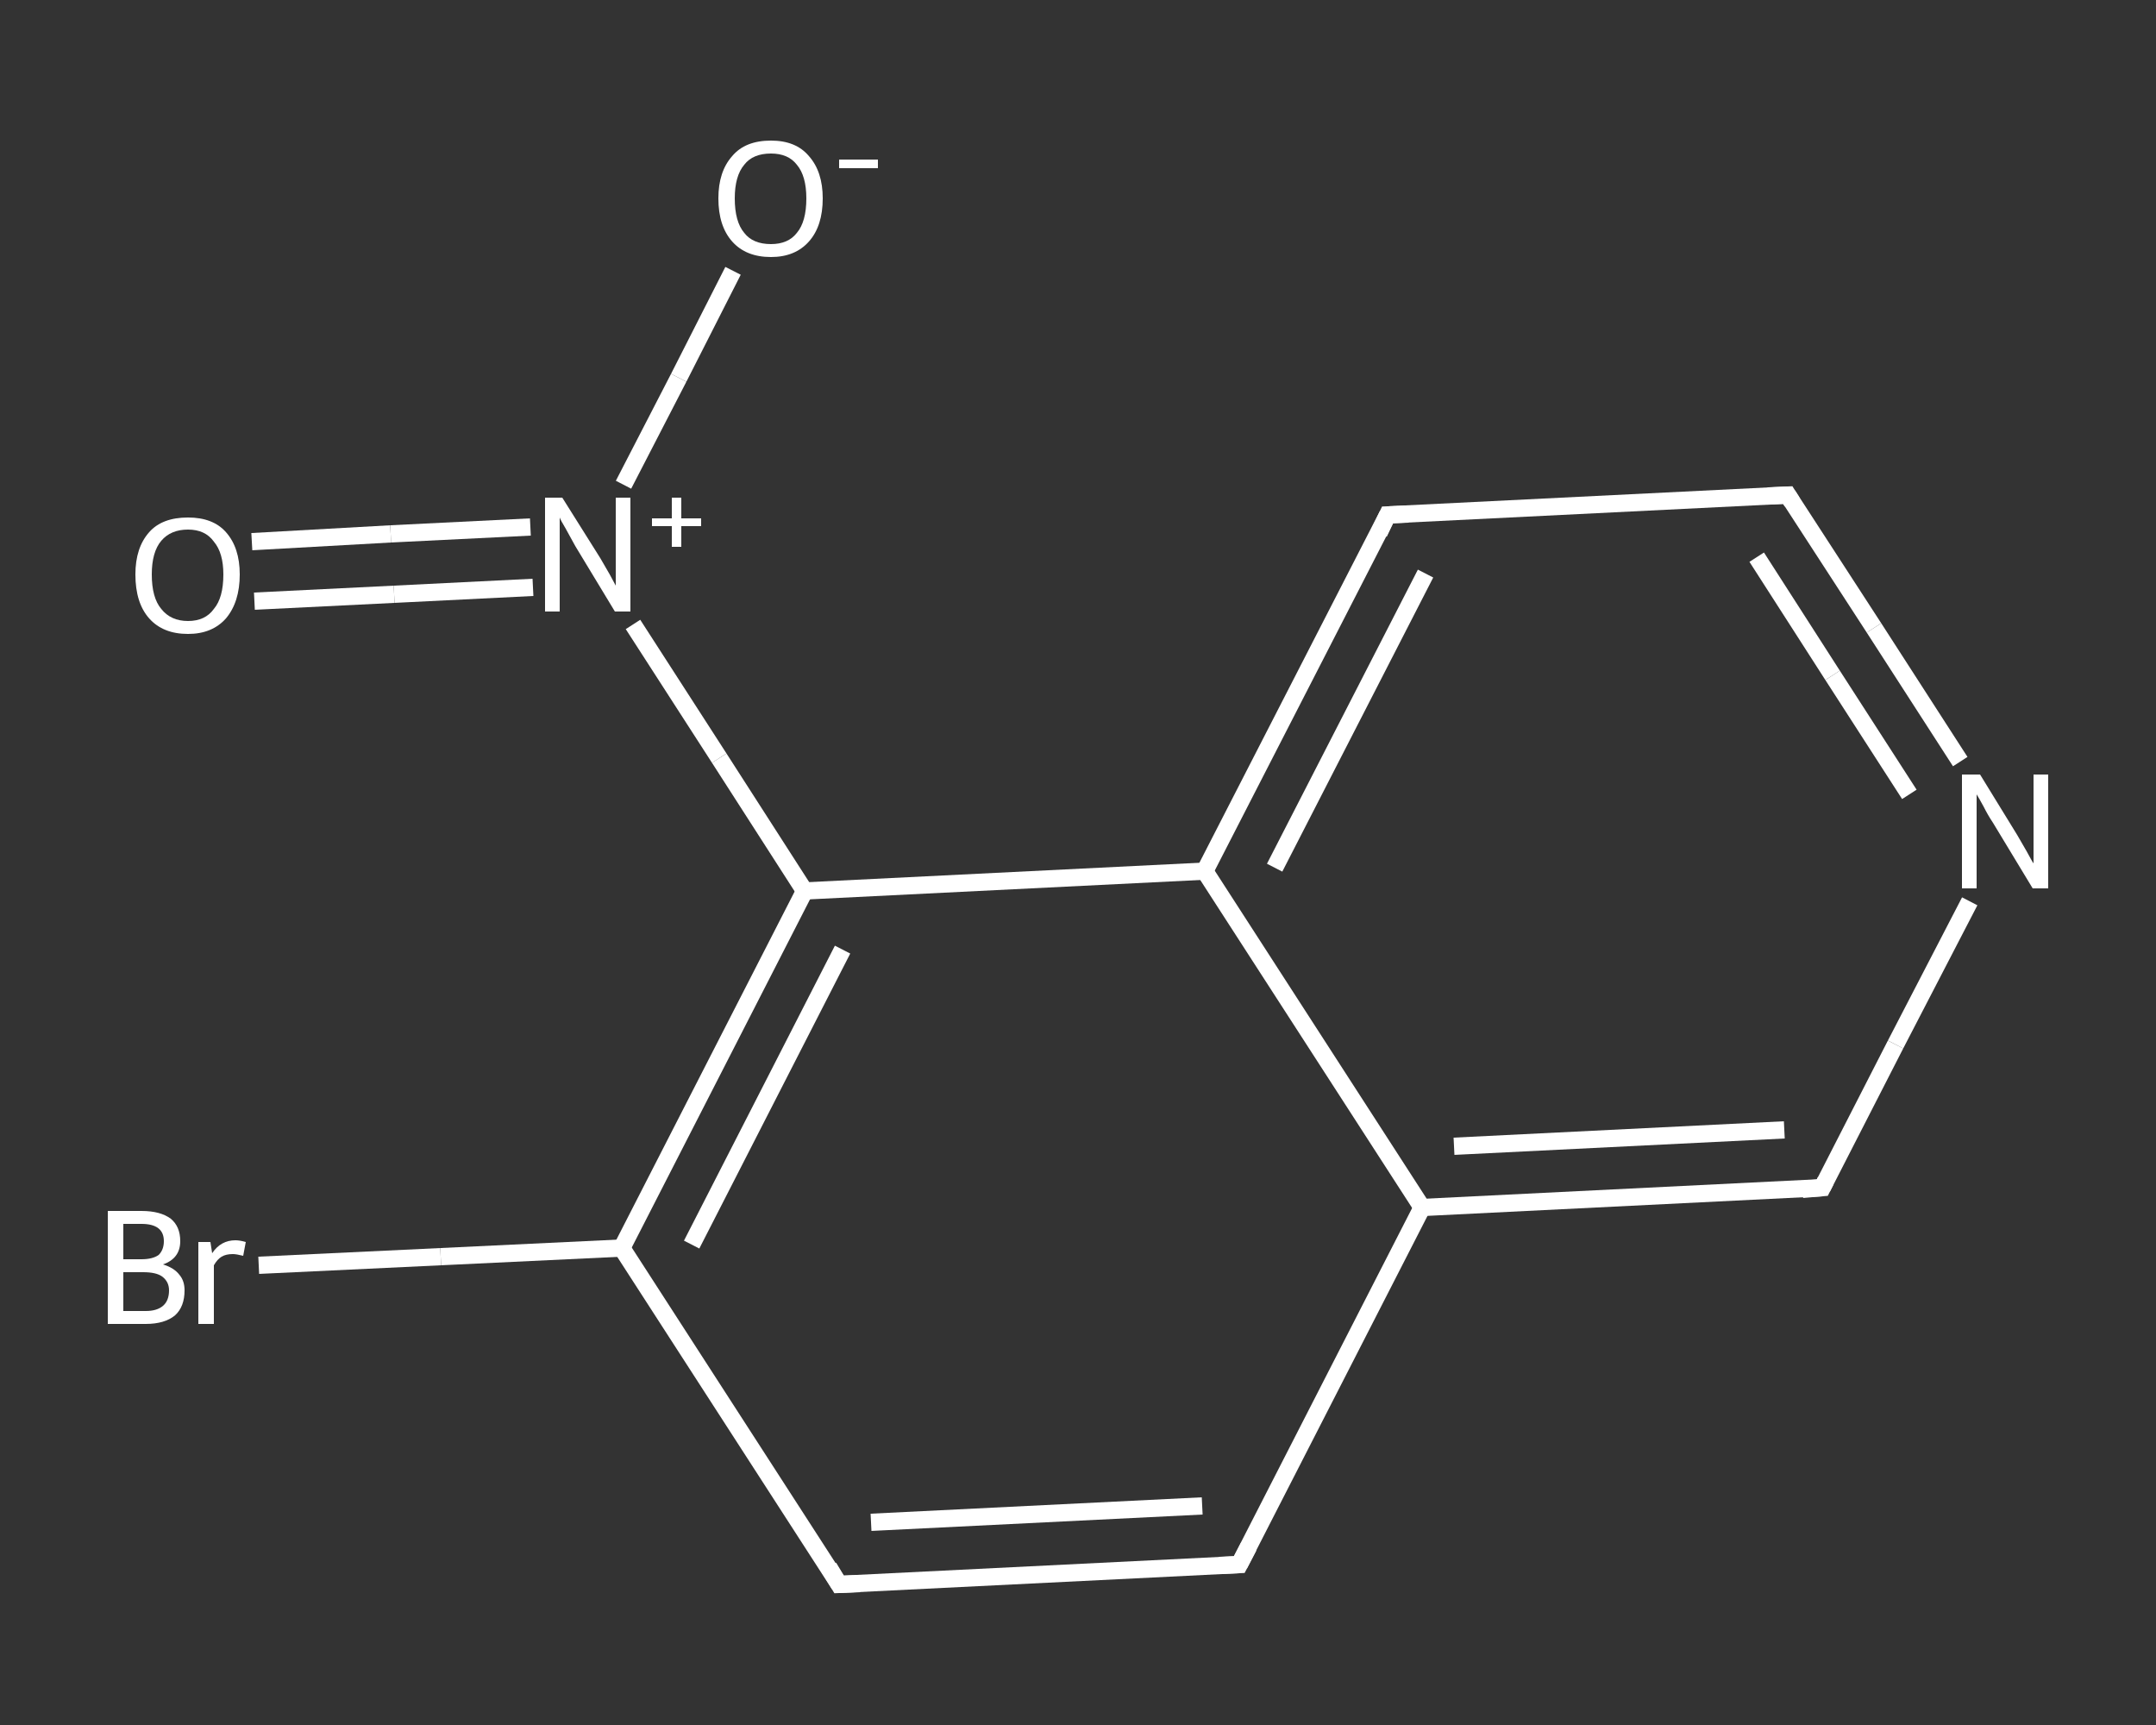 <?xml version='1.0' encoding='iso-8859-1'?>
<svg version='1.1' baseProfile='full'
              xmlns='http://www.w3.org/2000/svg'
                      xmlns:rdkit='http://www.rdkit.org/xml'
                      xmlns:xlink='http://www.w3.org/1999/xlink'
                  xml:space='preserve'
width='250px' height='200px' viewBox='0 0 250 200'>
<rect x="0" y="0" width="250" height="200" fill="#333333" stroke="none"/>
<!-- END OF HEADER -->
<rect style='opacity:1.0;fill:transparent;stroke:none' width='250.0' height='200.0' x='0.0' y='0.0'> </rect>
<path class='bond-0 atom-0 atom-1' d='M 29.2,62.8 L 45.3,61.9' style='fill:none;fill-rule:evenodd;stroke:#FFFFFF;stroke-width:2.0px;stroke-linecap:butt;stroke-linejoin:miter;stroke-opacity:1' />
<path class='bond-0 atom-0 atom-1' d='M 45.3,61.9 L 61.5,61.1' style='fill:none;fill-rule:evenodd;stroke:#FFFFFF;stroke-width:2.0px;stroke-linecap:butt;stroke-linejoin:miter;stroke-opacity:1' />
<path class='bond-0 atom-0 atom-1' d='M 29.5,69.7 L 45.7,68.9' style='fill:none;fill-rule:evenodd;stroke:#FFFFFF;stroke-width:2.0px;stroke-linecap:butt;stroke-linejoin:miter;stroke-opacity:1' />
<path class='bond-0 atom-0 atom-1' d='M 45.7,68.9 L 61.8,68.1' style='fill:none;fill-rule:evenodd;stroke:#FFFFFF;stroke-width:2.0px;stroke-linecap:butt;stroke-linejoin:miter;stroke-opacity:1' />
<path class='bond-1 atom-1 atom-2' d='M 72.3,56.2 L 78.7,43.8' style='fill:none;fill-rule:evenodd;stroke:#FFFFFF;stroke-width:2.0px;stroke-linecap:butt;stroke-linejoin:miter;stroke-opacity:1' />
<path class='bond-1 atom-1 atom-2' d='M 78.7,43.8 L 85.0,31.4' style='fill:none;fill-rule:evenodd;stroke:#FFFFFF;stroke-width:2.0px;stroke-linecap:butt;stroke-linejoin:miter;stroke-opacity:1' />
<path class='bond-2 atom-1 atom-3' d='M 73.4,72.4 L 83.4,87.9' style='fill:none;fill-rule:evenodd;stroke:#FFFFFF;stroke-width:2.0px;stroke-linecap:butt;stroke-linejoin:miter;stroke-opacity:1' />
<path class='bond-2 atom-1 atom-3' d='M 83.4,87.9 L 93.3,103.3' style='fill:none;fill-rule:evenodd;stroke:#FFFFFF;stroke-width:2.0px;stroke-linecap:butt;stroke-linejoin:miter;stroke-opacity:1' />
<path class='bond-3 atom-3 atom-4' d='M 93.3,103.3 L 72.1,144.7' style='fill:none;fill-rule:evenodd;stroke:#FFFFFF;stroke-width:2.0px;stroke-linecap:butt;stroke-linejoin:miter;stroke-opacity:1' />
<path class='bond-3 atom-3 atom-4' d='M 97.7,110.1 L 80.2,144.3' style='fill:none;fill-rule:evenodd;stroke:#FFFFFF;stroke-width:2.0px;stroke-linecap:butt;stroke-linejoin:miter;stroke-opacity:1' />
<path class='bond-4 atom-4 atom-5' d='M 72.1,144.7 L 51.1,145.7' style='fill:none;fill-rule:evenodd;stroke:#FFFFFF;stroke-width:2.0px;stroke-linecap:butt;stroke-linejoin:miter;stroke-opacity:1' />
<path class='bond-4 atom-4 atom-5' d='M 51.1,145.7 L 30.0,146.7' style='fill:none;fill-rule:evenodd;stroke:#FFFFFF;stroke-width:2.0px;stroke-linecap:butt;stroke-linejoin:miter;stroke-opacity:1' />
<path class='bond-5 atom-4 atom-6' d='M 72.1,144.7 L 97.3,183.7' style='fill:none;fill-rule:evenodd;stroke:#FFFFFF;stroke-width:2.0px;stroke-linecap:butt;stroke-linejoin:miter;stroke-opacity:1' />
<path class='bond-6 atom-6 atom-7' d='M 97.3,183.7 L 143.7,181.4' style='fill:none;fill-rule:evenodd;stroke:#FFFFFF;stroke-width:2.0px;stroke-linecap:butt;stroke-linejoin:miter;stroke-opacity:1' />
<path class='bond-6 atom-6 atom-7' d='M 101.0,176.5 L 139.4,174.6' style='fill:none;fill-rule:evenodd;stroke:#FFFFFF;stroke-width:2.0px;stroke-linecap:butt;stroke-linejoin:miter;stroke-opacity:1' />
<path class='bond-7 atom-7 atom-8' d='M 143.7,181.4 L 164.9,140.0' style='fill:none;fill-rule:evenodd;stroke:#FFFFFF;stroke-width:2.0px;stroke-linecap:butt;stroke-linejoin:miter;stroke-opacity:1' />
<path class='bond-8 atom-8 atom-9' d='M 164.9,140.0 L 211.3,137.7' style='fill:none;fill-rule:evenodd;stroke:#FFFFFF;stroke-width:2.0px;stroke-linecap:butt;stroke-linejoin:miter;stroke-opacity:1' />
<path class='bond-8 atom-8 atom-9' d='M 168.6,132.9 L 206.9,131.0' style='fill:none;fill-rule:evenodd;stroke:#FFFFFF;stroke-width:2.0px;stroke-linecap:butt;stroke-linejoin:miter;stroke-opacity:1' />
<path class='bond-9 atom-9 atom-10' d='M 211.3,137.7 L 219.8,121.1' style='fill:none;fill-rule:evenodd;stroke:#FFFFFF;stroke-width:2.0px;stroke-linecap:butt;stroke-linejoin:miter;stroke-opacity:1' />
<path class='bond-9 atom-9 atom-10' d='M 219.8,121.1 L 228.4,104.5' style='fill:none;fill-rule:evenodd;stroke:#FFFFFF;stroke-width:2.0px;stroke-linecap:butt;stroke-linejoin:miter;stroke-opacity:1' />
<path class='bond-10 atom-10 atom-11' d='M 227.3,88.3 L 217.3,72.8' style='fill:none;fill-rule:evenodd;stroke:#FFFFFF;stroke-width:2.0px;stroke-linecap:butt;stroke-linejoin:miter;stroke-opacity:1' />
<path class='bond-10 atom-10 atom-11' d='M 217.3,72.8 L 207.3,57.4' style='fill:none;fill-rule:evenodd;stroke:#FFFFFF;stroke-width:2.0px;stroke-linecap:butt;stroke-linejoin:miter;stroke-opacity:1' />
<path class='bond-10 atom-10 atom-11' d='M 221.4,92.1 L 212.5,78.3' style='fill:none;fill-rule:evenodd;stroke:#FFFFFF;stroke-width:2.0px;stroke-linecap:butt;stroke-linejoin:miter;stroke-opacity:1' />
<path class='bond-10 atom-10 atom-11' d='M 212.5,78.3 L 203.7,64.6' style='fill:none;fill-rule:evenodd;stroke:#FFFFFF;stroke-width:2.0px;stroke-linecap:butt;stroke-linejoin:miter;stroke-opacity:1' />
<path class='bond-11 atom-11 atom-12' d='M 207.3,57.4 L 160.9,59.7' style='fill:none;fill-rule:evenodd;stroke:#FFFFFF;stroke-width:2.0px;stroke-linecap:butt;stroke-linejoin:miter;stroke-opacity:1' />
<path class='bond-12 atom-12 atom-13' d='M 160.9,59.7 L 139.7,101.0' style='fill:none;fill-rule:evenodd;stroke:#FFFFFF;stroke-width:2.0px;stroke-linecap:butt;stroke-linejoin:miter;stroke-opacity:1' />
<path class='bond-12 atom-12 atom-13' d='M 165.3,66.5 L 147.8,100.6' style='fill:none;fill-rule:evenodd;stroke:#FFFFFF;stroke-width:2.0px;stroke-linecap:butt;stroke-linejoin:miter;stroke-opacity:1' />
<path class='bond-13 atom-13 atom-3' d='M 139.7,101.0 L 93.3,103.3' style='fill:none;fill-rule:evenodd;stroke:#FFFFFF;stroke-width:2.0px;stroke-linecap:butt;stroke-linejoin:miter;stroke-opacity:1' />
<path class='bond-14 atom-13 atom-8' d='M 139.7,101.0 L 164.9,140.0' style='fill:none;fill-rule:evenodd;stroke:#FFFFFF;stroke-width:2.0px;stroke-linecap:butt;stroke-linejoin:miter;stroke-opacity:1' />
<path d='M 96.1,181.7 L 97.3,183.7 L 99.7,183.6' style='fill:none;stroke:#FFFFFF;stroke-width:2.0px;stroke-linecap:butt;stroke-linejoin:miter;stroke-opacity:1;' />
<path d='M 141.4,181.5 L 143.7,181.4 L 144.8,179.3' style='fill:none;stroke:#FFFFFF;stroke-width:2.0px;stroke-linecap:butt;stroke-linejoin:miter;stroke-opacity:1;' />
<path d='M 209.0,137.9 L 211.3,137.7 L 211.7,136.9' style='fill:none;stroke:#FFFFFF;stroke-width:2.0px;stroke-linecap:butt;stroke-linejoin:miter;stroke-opacity:1;' />
<path d='M 207.8,58.2 L 207.3,57.4 L 205.0,57.5' style='fill:none;stroke:#FFFFFF;stroke-width:2.0px;stroke-linecap:butt;stroke-linejoin:miter;stroke-opacity:1;' />
<path d='M 163.3,59.6 L 160.9,59.7 L 159.9,61.8' style='fill:none;stroke:#FFFFFF;stroke-width:2.0px;stroke-linecap:butt;stroke-linejoin:miter;stroke-opacity:1;' />
<path class='atom-0' d='M 15.7 66.6
Q 15.7 63.5, 17.3 61.7
Q 18.8 60.0, 21.8 60.0
Q 24.7 60.0, 26.2 61.7
Q 27.8 63.5, 27.8 66.6
Q 27.8 69.8, 26.2 71.7
Q 24.6 73.5, 21.8 73.5
Q 18.9 73.5, 17.3 71.7
Q 15.7 69.9, 15.7 66.6
M 21.8 72.0
Q 23.8 72.0, 24.8 70.6
Q 25.9 69.3, 25.9 66.6
Q 25.9 64.1, 24.8 62.8
Q 23.8 61.4, 21.8 61.4
Q 19.8 61.4, 18.7 62.7
Q 17.6 64.0, 17.6 66.6
Q 17.6 69.3, 18.7 70.6
Q 19.8 72.0, 21.8 72.0
' fill='#FFFFFF'/>
<path class='atom-1' d='M 65.2 57.7
L 69.6 64.7
Q 70.0 65.4, 70.7 66.6
Q 71.4 67.9, 71.4 67.9
L 71.4 57.7
L 73.1 57.7
L 73.1 70.9
L 71.3 70.9
L 66.7 63.3
Q 66.2 62.4, 65.6 61.3
Q 65.0 60.3, 64.9 60.0
L 64.9 70.9
L 63.2 70.9
L 63.2 57.7
L 65.2 57.7
' fill='#FFFFFF'/>
<path class='atom-1' d='M 75.6 60.1
L 77.9 60.1
L 77.9 57.7
L 79.0 57.7
L 79.0 60.1
L 81.3 60.1
L 81.3 61.0
L 79.0 61.0
L 79.0 63.4
L 77.9 63.4
L 77.9 61.0
L 75.6 61.0
L 75.6 60.1
' fill='#FFFFFF'/>
<path class='atom-2' d='M 83.3 23.0
Q 83.3 19.9, 84.9 18.1
Q 86.4 16.3, 89.4 16.3
Q 92.3 16.3, 93.8 18.1
Q 95.4 19.9, 95.4 23.0
Q 95.4 26.2, 93.8 28.0
Q 92.2 29.8, 89.4 29.8
Q 86.5 29.8, 84.9 28.0
Q 83.3 26.2, 83.3 23.0
M 89.4 28.3
Q 91.4 28.3, 92.4 27.0
Q 93.5 25.7, 93.5 23.0
Q 93.5 20.4, 92.4 19.1
Q 91.4 17.8, 89.4 17.8
Q 87.3 17.8, 86.3 19.1
Q 85.2 20.4, 85.2 23.0
Q 85.2 25.7, 86.3 27.0
Q 87.3 28.3, 89.4 28.3
' fill='#FFFFFF'/>
<path class='atom-2' d='M 97.3 18.5
L 101.8 18.5
L 101.8 19.5
L 97.3 19.5
L 97.3 18.5
' fill='#FFFFFF'/>
<path class='atom-5' d='M 18.9 146.6
Q 20.2 147.0, 20.8 147.8
Q 21.4 148.5, 21.4 149.6
Q 21.4 151.5, 20.3 152.5
Q 19.1 153.5, 16.9 153.5
L 12.5 153.5
L 12.5 140.4
L 16.4 140.4
Q 18.6 140.4, 19.8 141.3
Q 20.9 142.2, 20.9 143.9
Q 20.9 145.9, 18.9 146.6
M 14.3 141.9
L 14.3 146.0
L 16.4 146.0
Q 17.7 146.0, 18.4 145.5
Q 19.0 144.9, 19.0 143.9
Q 19.0 141.9, 16.4 141.9
L 14.3 141.9
M 16.9 152.0
Q 18.2 152.0, 18.9 151.4
Q 19.6 150.8, 19.6 149.6
Q 19.6 148.6, 18.8 148.0
Q 18.1 147.5, 16.6 147.5
L 14.3 147.5
L 14.3 152.0
L 16.9 152.0
' fill='#FFFFFF'/>
<path class='atom-5' d='M 24.4 144.0
L 24.6 145.3
Q 25.6 143.8, 27.3 143.8
Q 27.8 143.8, 28.5 144.0
L 28.2 145.6
Q 27.4 145.4, 27.0 145.4
Q 26.2 145.4, 25.7 145.7
Q 25.2 146.0, 24.8 146.7
L 24.8 153.5
L 23.0 153.5
L 23.0 144.0
L 24.4 144.0
' fill='#FFFFFF'/>
<path class='atom-10' d='M 229.6 89.8
L 233.9 96.8
Q 234.3 97.5, 235.0 98.7
Q 235.7 100.0, 235.8 100.1
L 235.8 89.8
L 237.5 89.8
L 237.5 103.0
L 235.7 103.0
L 231.1 95.4
Q 230.5 94.5, 230.0 93.5
Q 229.4 92.4, 229.2 92.1
L 229.2 103.0
L 227.5 103.0
L 227.5 89.8
L 229.6 89.8
' fill='#FFFFFF'/>
</svg>

